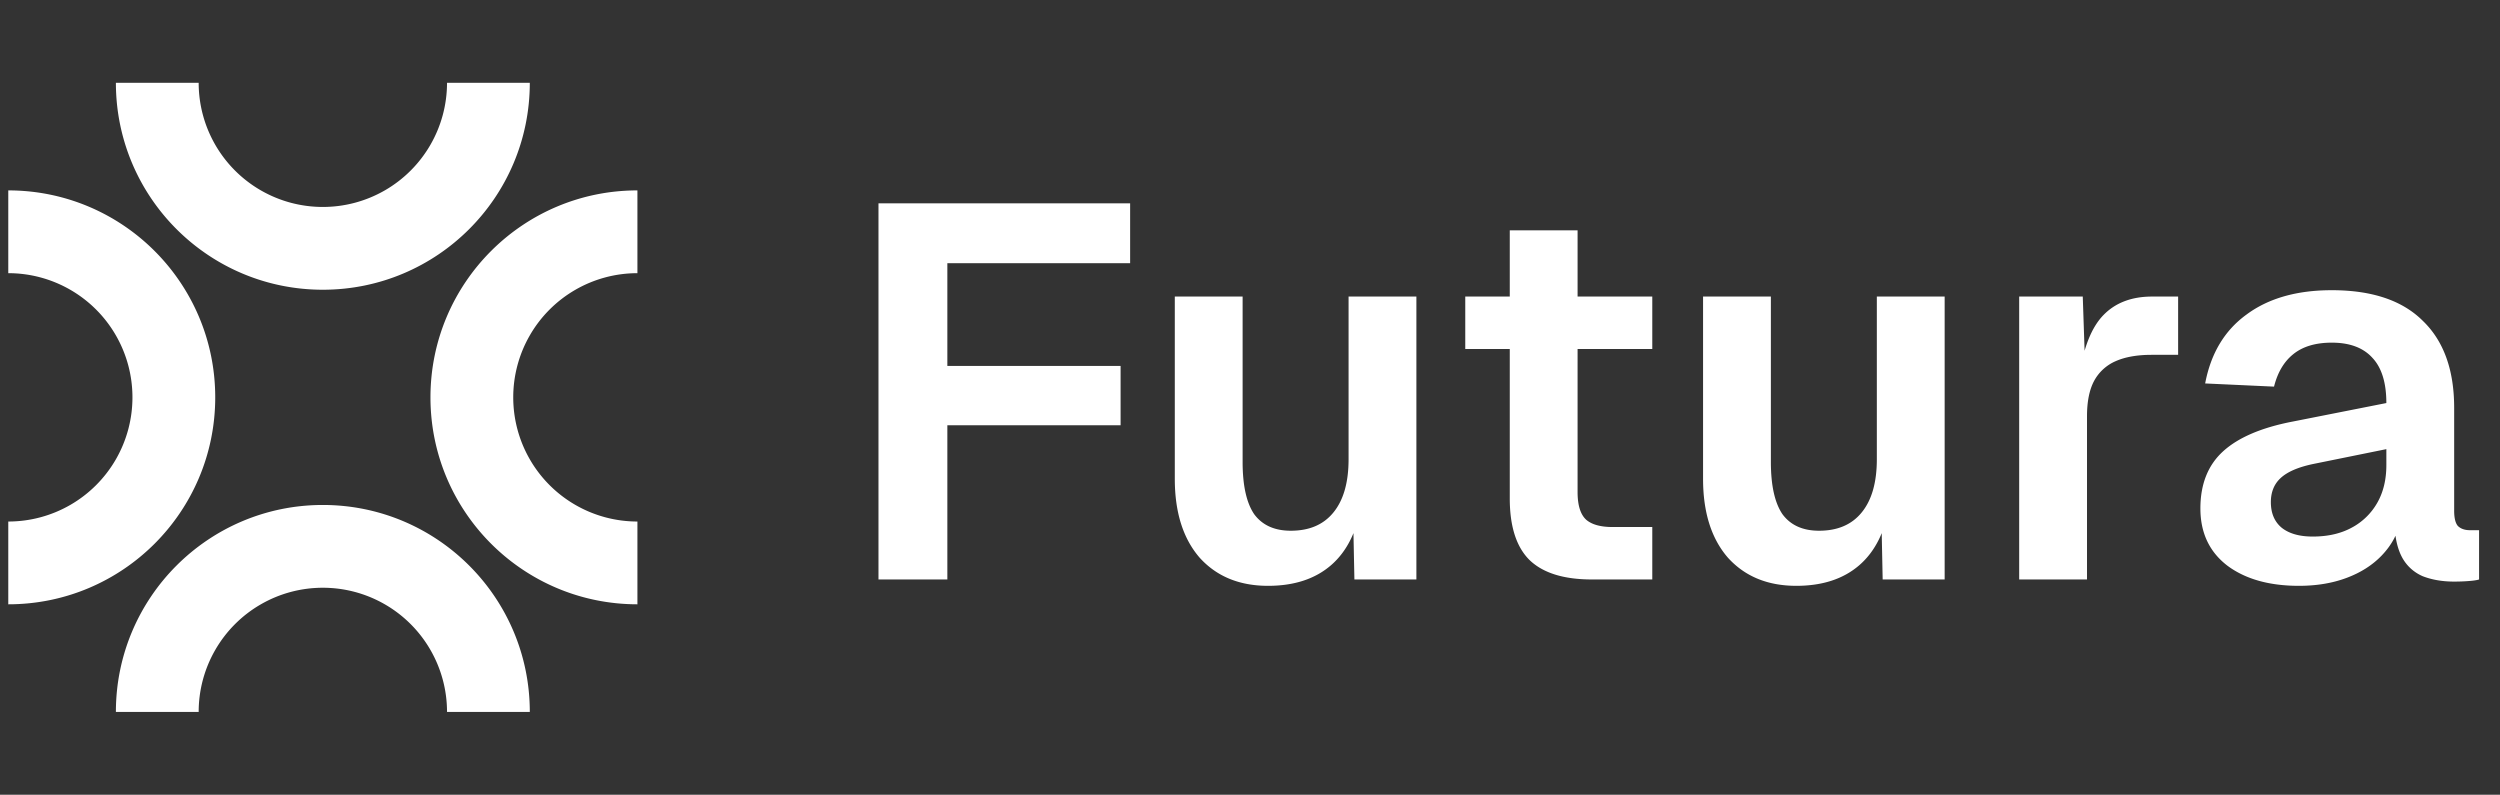 <svg xmlns="http://www.w3.org/2000/svg" width="151" height="48" fill="none"><rect width="100%" height="100%" fill="#333333" stroke="none"/><g fill="#fff" clip-path="url(#a)"><path d="M19.5 30.5C26.404 30.5 32 36.096 32 43h-5a7.5 7.5 0 0 0-15 0H7c0-6.904 5.596-12.5 12.5-12.5Zm-19-19C7.404 11.5 13 17.096 13 24S7.404 36.5.5 36.5v-5a7.5 7.5 0 0 0 0-15v-5Zm38 5a7.5 7.5 0 0 0 0 15v5C31.596 36.5 26 30.904 26 24s5.596-12.5 12.5-12.5v5ZM12 5a7.5 7.5 0 0 0 15 0h5c0 6.904-5.596 12.5-12.5 12.5S7 11.904 7 5h5Zm41.06 30V12.28h15.2v3.616H54.948l2.272-2.336v10.432l-2.272-1.888h12.736v3.584H54.948L57.22 23.8V35h-4.16Zm23.53.384c-1.728 0-3.104-.566-4.128-1.696-1.002-1.152-1.504-2.742-1.504-4.768V17.912h4.096v9.984c0 1.43.235 2.485.704 3.168.491.661 1.227.992 2.208.992 1.11 0 1.963-.363 2.56-1.088.619-.747.928-1.824.928-3.232v-9.824h4.096V35h-3.744l-.096-4.704.512.16c-.256 1.621-.864 2.848-1.824 3.68-.96.832-2.229 1.248-3.808 1.248ZM96.15 35c-1.707 0-2.965-.395-3.776-1.184-.79-.79-1.184-2.027-1.184-3.712V13.912h4.096V29.72c0 .79.17 1.344.512 1.664.341.299.875.448 1.6.448h2.4V35H96.15Zm-7.648-13.92v-3.168h11.296v3.168H88.502Zm19.995 14.304c-1.728 0-3.104-.566-4.128-1.696-1.003-1.152-1.504-2.742-1.504-4.768V17.912h4.096v9.984c0 1.43.235 2.485.704 3.168.491.661 1.227.992 2.208.992 1.109 0 1.963-.363 2.56-1.088.619-.747.928-1.824.928-3.232v-9.824h4.096V35h-3.744l-.096-4.704.512.16c-.256 1.621-.864 2.848-1.824 3.68-.96.832-2.229 1.248-3.808 1.248ZM121.959 35V17.912h3.84l.16 4.736-.352-.064c.256-1.643.736-2.827 1.44-3.552.725-.747 1.706-1.12 2.944-1.12h1.568v3.52h-1.6c-.875 0-1.6.128-2.176.384a2.69 2.69 0 0 0-1.312 1.216c-.278.533-.416 1.237-.416 2.112V35h-4.096Zm16.897.384c-1.792 0-3.232-.406-4.32-1.216-1.088-.832-1.632-1.984-1.632-3.456s.459-2.624 1.376-3.456c.918-.832 2.315-1.43 4.192-1.792l5.664-1.12c0-1.216-.277-2.123-.832-2.72-.554-.619-1.376-.928-2.464-.928-.981 0-1.76.234-2.336.704-.554.448-.938 1.099-1.152 1.952l-4.16-.192c.342-1.814 1.174-3.2 2.496-4.16 1.323-.982 3.04-1.472 5.152-1.472 2.432 0 4.267.619 5.504 1.856 1.259 1.216 1.888 2.965 1.888 5.248v6.208c0 .448.075.757.224.928.171.17.416.256.736.256h.544V35c-.128.042-.341.075-.64.096a11.43 11.43 0 0 1-.864.032c-.704 0-1.333-.107-1.888-.32a2.56 2.56 0 0 1-1.28-1.184c-.298-.576-.448-1.355-.448-2.336l.352.256c-.17.747-.544 1.418-1.12 2.016-.554.576-1.258 1.024-2.112 1.344-.853.32-1.813.48-2.88.48Zm.832-2.976c.918 0 1.707-.181 2.368-.544a3.852 3.852 0 0 0 1.536-1.504c.363-.64.544-1.398.544-2.272v-.96l-4.416.896c-.917.192-1.578.48-1.984.864-.384.362-.576.842-.576 1.44 0 .661.214 1.173.64 1.536.448.363 1.078.544 1.888.544Z"/></g><defs><clipPath id="a"><path fill="#fff" d="M.5 0h150v48H.5z"/></clipPath></defs></svg>